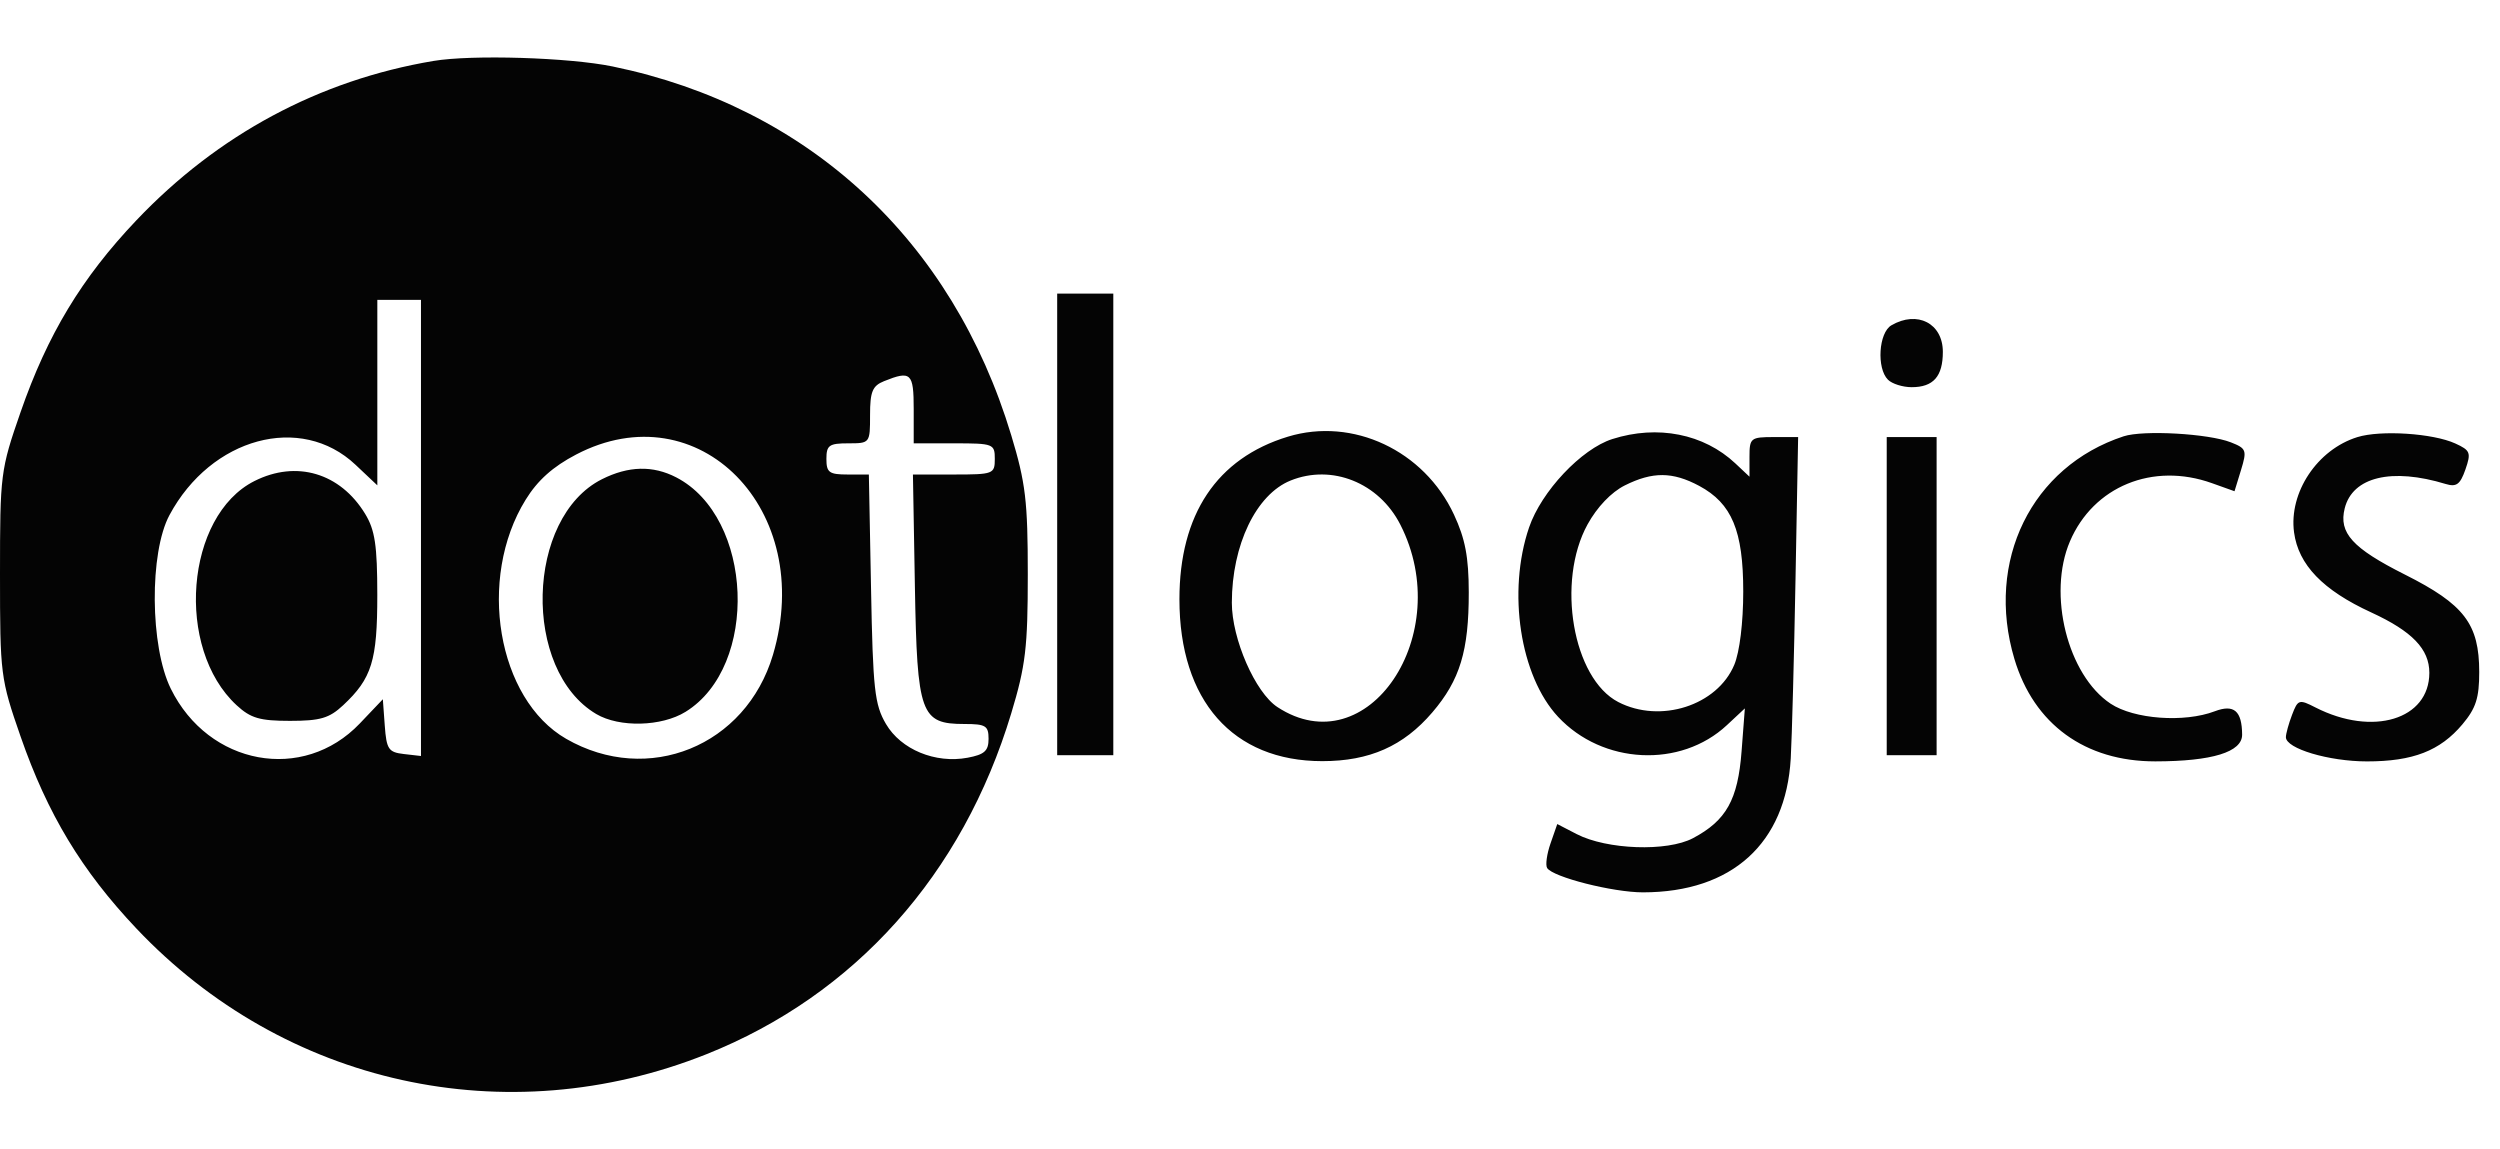 <?xml version="1.0" encoding="UTF-8"?>
<svg xmlns="http://www.w3.org/2000/svg" width="87" height="40" viewBox="0 0 87 40" fill="none">
  <path fill-rule="evenodd" clip-rule="evenodd" d="M15.084 2.121C11.113 2.788 7.578 4.685 4.745 7.668C2.844 9.67 1.654 11.64 0.716 14.342C0.018 16.352 0 16.496 0 19.986C0 23.476 0.018 23.62 0.716 25.629C1.653 28.327 2.841 30.297 4.745 32.31C9.899 37.759 17.618 39.463 24.581 36.688C29.749 34.628 33.498 30.436 35.191 24.825C35.692 23.166 35.767 22.532 35.767 19.986C35.767 17.439 35.692 16.806 35.191 15.146C33.142 8.354 28.134 3.72 21.32 2.313C19.804 2 16.423 1.896 15.084 2.121ZM36.79 18.249V26.28H37.766H38.743V18.249V10.218H37.766H36.79V18.249ZM13.131 13.662V16.89L12.37 16.172C10.469 14.379 7.348 15.224 5.898 17.924C5.195 19.231 5.219 22.497 5.943 23.966C7.259 26.64 10.551 27.246 12.522 25.176L13.323 24.334L13.39 25.253C13.45 26.074 13.52 26.179 14.053 26.24L14.65 26.309V18.372V10.435H13.89H13.131V13.662ZM65.82 11.321C65.378 11.578 65.3 12.813 65.701 13.214C65.844 13.357 66.215 13.474 66.526 13.474C67.281 13.474 67.611 13.1 67.611 12.245C67.611 11.253 66.723 10.795 65.82 11.321ZM30.766 13.264C30.361 13.427 30.278 13.627 30.278 14.444C30.278 15.423 30.275 15.428 29.518 15.428C28.853 15.428 28.759 15.495 28.759 15.97C28.759 16.443 28.854 16.513 29.498 16.513H30.236L30.312 20.474C30.378 23.995 30.436 24.52 30.832 25.195C31.353 26.084 32.551 26.579 33.672 26.369C34.259 26.259 34.402 26.13 34.402 25.713C34.402 25.257 34.303 25.195 33.567 25.195C32.036 25.195 31.916 24.863 31.838 20.398L31.77 16.513H33.194C34.569 16.513 34.619 16.494 34.619 15.97C34.619 15.447 34.569 15.428 33.208 15.428H31.797V14.234C31.797 12.979 31.701 12.888 30.766 13.264ZM44.819 15.196C42.347 15.948 41.044 17.901 41.044 20.854C41.044 24.381 42.902 26.488 46.014 26.488C47.66 26.488 48.84 25.965 49.844 24.792C50.806 23.668 51.116 22.648 51.113 20.612C51.111 19.386 50.99 18.75 50.598 17.908C49.558 15.675 47.075 14.51 44.819 15.196ZM56.109 15.279C55.031 15.623 53.639 17.101 53.211 18.357C52.449 20.593 52.899 23.526 54.221 24.945C55.77 26.606 58.484 26.74 60.096 25.235L60.721 24.652L60.607 26.143C60.479 27.833 60.074 28.556 58.913 29.17C58.016 29.645 55.92 29.57 54.869 29.027L54.193 28.677L53.959 29.349C53.83 29.718 53.777 30.104 53.84 30.206C54.036 30.523 56.132 31.055 57.178 31.054C60.273 31.05 62.148 29.352 62.318 26.395C62.359 25.675 62.434 22.864 62.484 20.148L62.575 15.21H61.729C60.923 15.21 60.882 15.243 60.882 15.899V16.589L60.391 16.127C59.293 15.096 57.685 14.777 56.109 15.279ZM73.904 15.183C70.698 16.235 69.084 19.523 70.101 22.931C70.779 25.203 72.561 26.498 75.005 26.496C76.981 26.494 78.031 26.171 78.026 25.565C78.02 24.737 77.742 24.499 77.075 24.752C76.012 25.157 74.264 25.029 73.449 24.488C71.952 23.493 71.247 20.678 72.034 18.839C72.852 16.926 74.918 16.079 76.973 16.813L77.761 17.095L77.987 16.358C78.198 15.669 78.175 15.606 77.633 15.393C76.858 15.088 74.583 14.96 73.904 15.183ZM82.038 15.211C80.642 15.644 79.647 17.139 79.833 18.526C79.985 19.655 80.836 20.539 82.518 21.312C83.945 21.969 84.541 22.588 84.541 23.413C84.541 25.039 82.572 25.638 80.577 24.619C80.008 24.328 79.967 24.341 79.763 24.877C79.645 25.186 79.549 25.537 79.549 25.654C79.549 26.051 81.044 26.497 82.371 26.497C83.97 26.497 84.915 26.13 85.691 25.208C86.163 24.646 86.277 24.292 86.277 23.387C86.276 21.713 85.758 21.034 83.688 19.994C81.863 19.076 81.381 18.545 81.596 17.689C81.87 16.597 83.23 16.269 85.111 16.843C85.483 16.956 85.614 16.86 85.796 16.34C86 15.754 85.968 15.672 85.444 15.433C84.668 15.078 82.849 14.96 82.038 15.211ZM20.05 15.817C19.239 16.241 18.709 16.715 18.292 17.391C16.595 20.136 17.306 24.332 19.703 25.711C22.55 27.349 25.955 25.966 26.899 22.788C28.397 17.746 24.313 13.59 20.05 15.817ZM65.658 20.745V26.28H66.526H67.394V20.745V15.21H66.526H65.658V20.745ZM8.855 16.74C6.451 17.95 6.085 22.561 8.236 24.544C8.724 24.994 9.042 25.086 10.092 25.086C11.144 25.086 11.458 24.994 11.94 24.544C12.941 23.609 13.131 22.994 13.13 20.702C13.129 18.977 13.049 18.444 12.706 17.881C11.838 16.457 10.314 16.005 8.855 16.74ZM20.949 16.676C18.294 18.01 18.165 23.321 20.751 24.849C21.556 25.324 23.022 25.288 23.858 24.771C26.425 23.185 26.22 18.003 23.534 16.613C22.72 16.192 21.871 16.213 20.949 16.676ZM44.911 16.723C43.714 17.207 42.87 18.963 42.868 20.974C42.867 22.233 43.682 24.1 44.454 24.606C47.592 26.662 50.68 22.077 48.731 18.256C47.987 16.798 46.35 16.141 44.911 16.723ZM56.542 16.893C56.073 17.128 55.579 17.645 55.247 18.249C54.152 20.241 54.735 23.613 56.316 24.431C57.781 25.188 59.76 24.553 60.353 23.135C60.54 22.688 60.665 21.663 60.665 20.586C60.665 18.468 60.27 17.52 59.133 16.909C58.206 16.413 57.511 16.408 56.542 16.893Z" fill="#040404"></path>
</svg>
